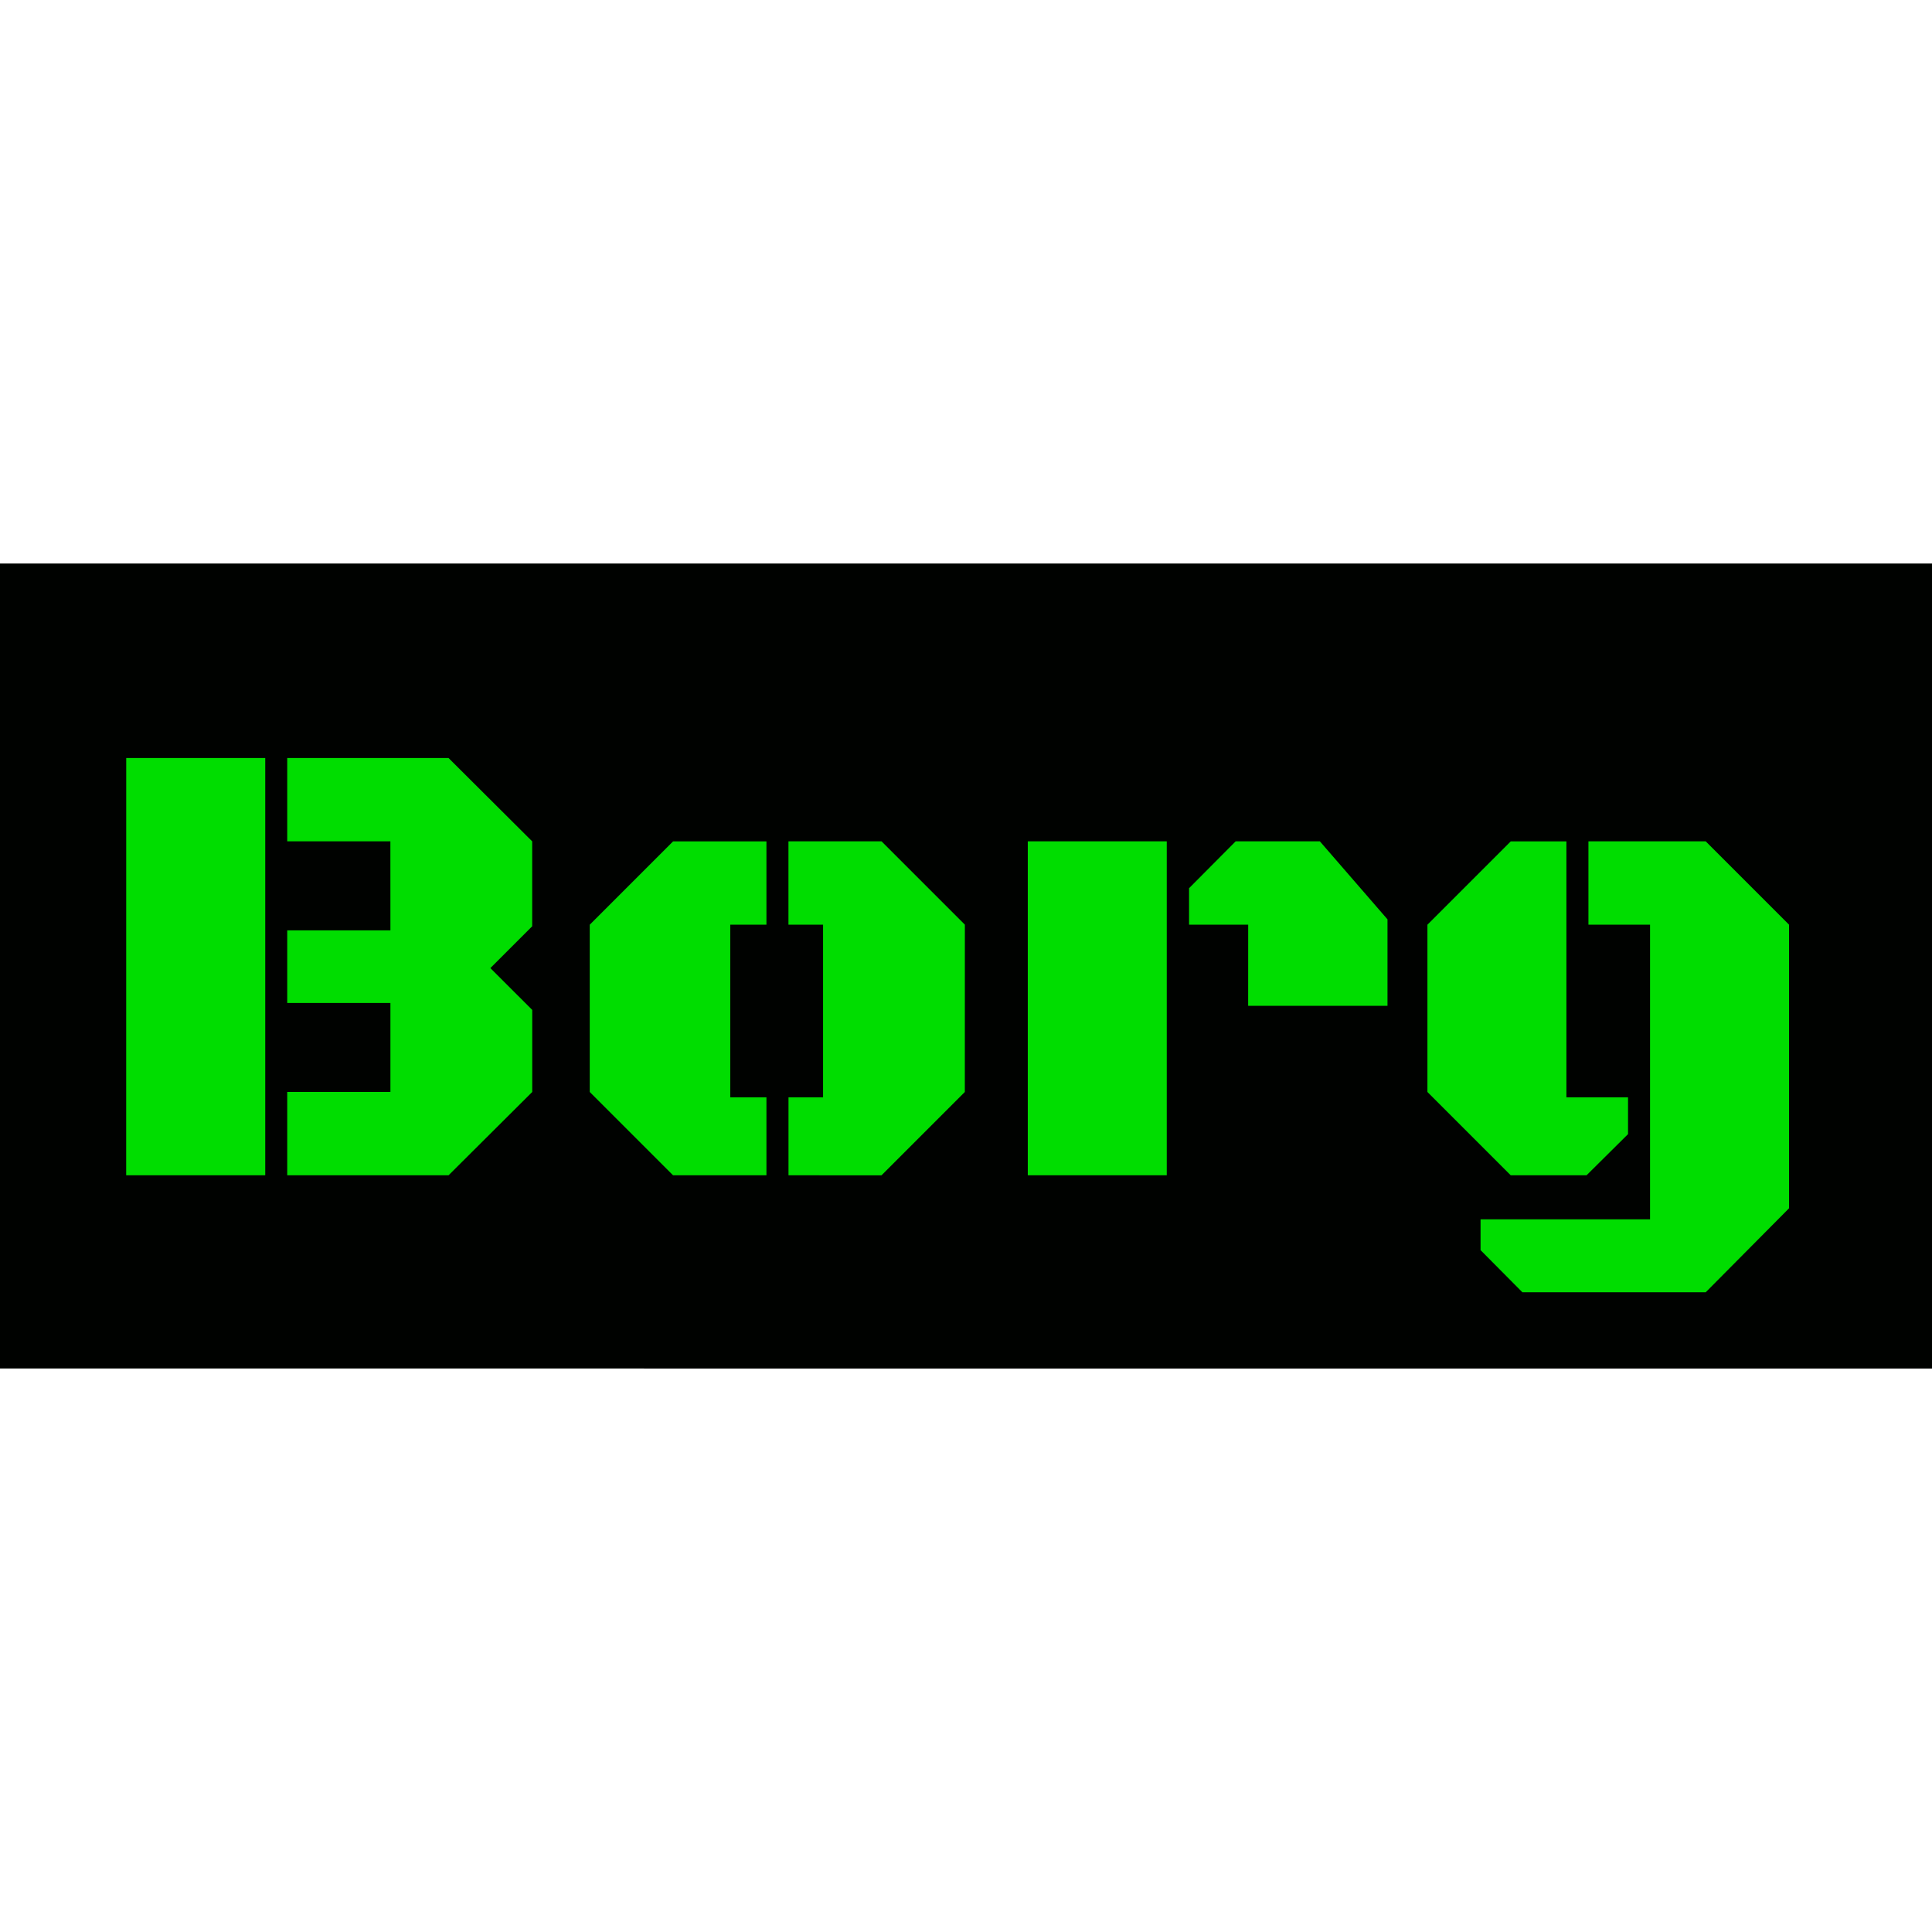 <svg xmlns="http://www.w3.org/2000/svg" viewBox="0 0 48 48"><path fill="#000200" d="M0 14h48v20H0z"/><path fill="#0d0" d="M9.699 20.903H7.136v-2.07h4.008l2.078 2.07v2.11l-1.039 1.039 1.04 1.039v2.039l-2.079 2.07H7.136v-2.07H9.7v-2.211H7.136v-1.805H9.7zm-6.563-2.07H6.59V29.2H3.135zm20.835 8.297-2.07 2.07H19.59v-1.937h.859v-4.29h-.86v-2.07h2.313l2.07 2.07zm-5.828.133h.899V29.2h-2.32l-2.07-2.07v-4.156l2.07-2.07h2.32v2.07h-.899zm12.868-4.29h-1.469v-.906l1.157-1.164h2.093l1.68 1.938v2.148H31.01zM25.535 29.2v-8.297h3.453V29.2zm15.46-6.227h-1.531v-2.07h2.914l2.07 2.07v7.047l-2.07 2.086h-4.555l-1.039-1.047v-.765h4.211zm-.547 4.29v.914L39.417 29.2h-1.883l-2.07-2.07v-4.156l2.07-2.07h1.383v6.359z"/></svg>